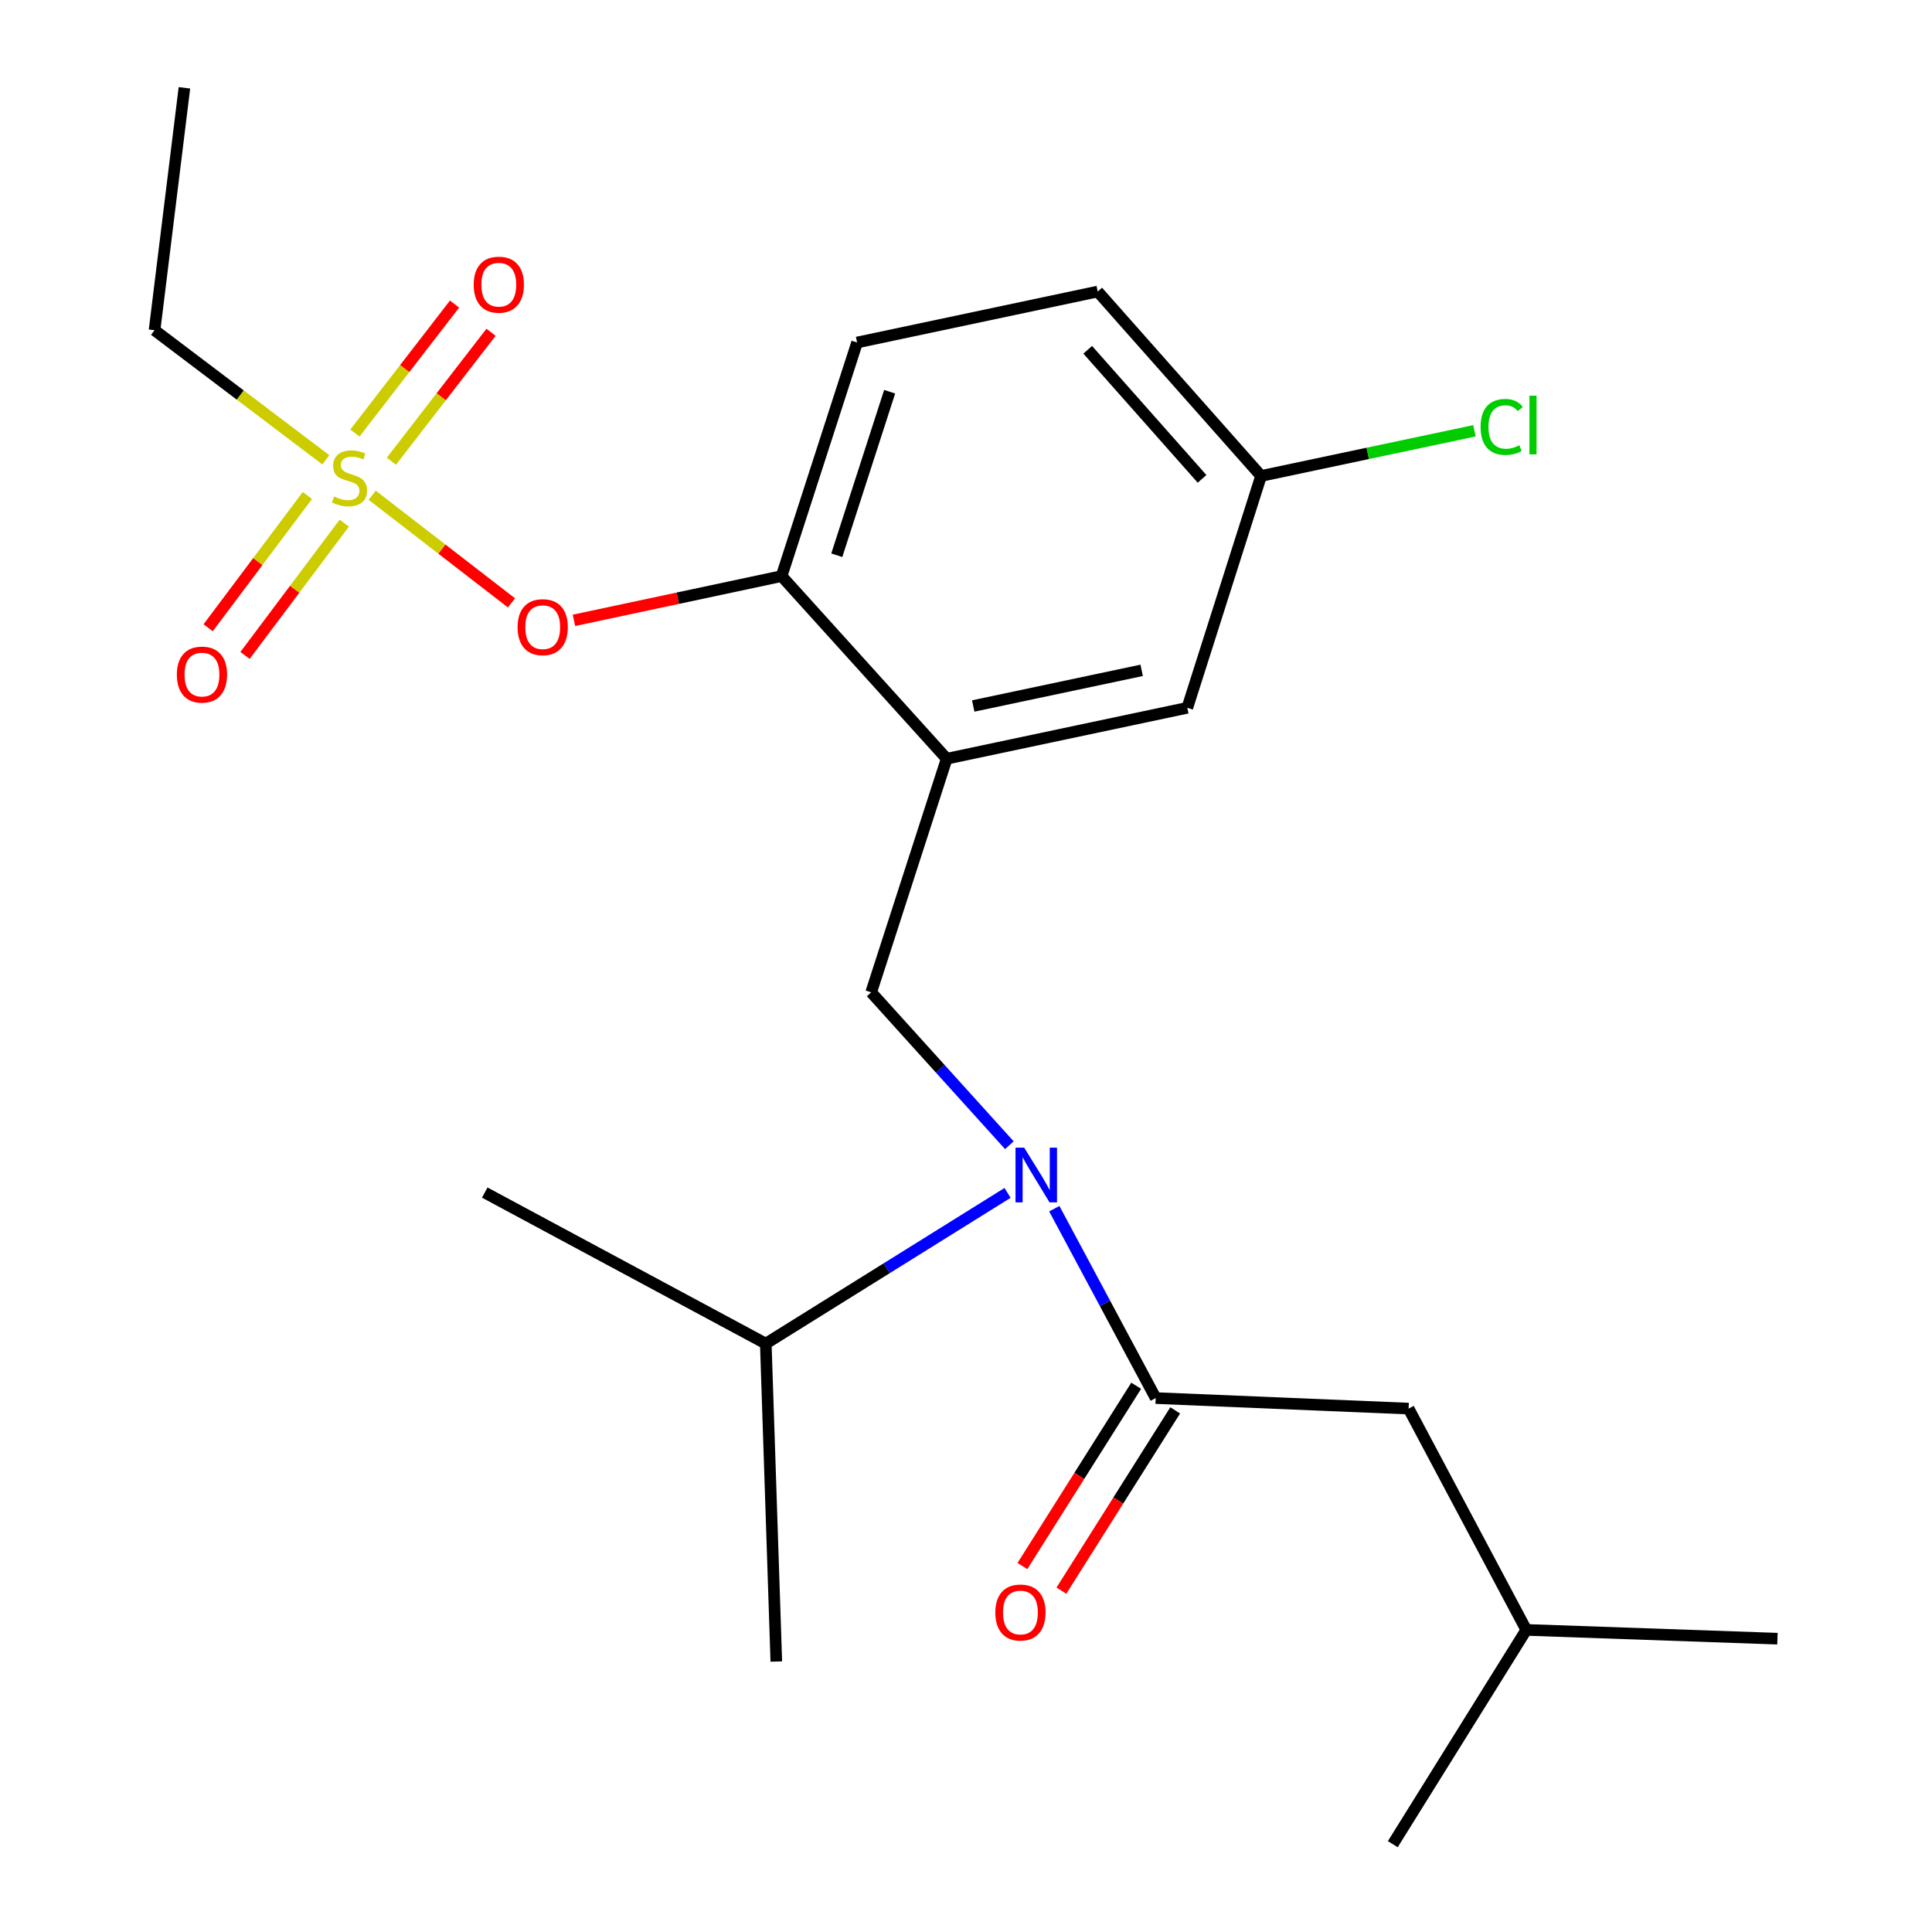 <?xml version='1.0' encoding='iso-8859-1'?>
<svg version='1.1' baseProfile='full'
              xmlns='http://www.w3.org/2000/svg'
                      xmlns:rdkit='http://www.rdkit.org/xml'
                      xmlns:xlink='http://www.w3.org/1999/xlink'
                  xml:space='preserve'
width='1000px' height='1000px' viewBox='0 0 1000 1000'>
<!-- END OF HEADER -->
<rect style='opacity:1.0;fill:#FFFFFF;stroke:none' width='1000' height='1000' x='0' y='0'> </rect>
<path class='bond-0' d='M 588.092,717.27 L 558.642,763.927' style='fill:none;fill-rule:evenodd;stroke:#000000;stroke-width:6px;stroke-linecap:butt;stroke-linejoin:miter;stroke-opacity:1' />
<path class='bond-0' d='M 558.642,763.927 L 529.193,810.583' style='fill:none;fill-rule:evenodd;stroke:#FF0000;stroke-width:6px;stroke-linecap:butt;stroke-linejoin:miter;stroke-opacity:1' />
<path class='bond-0' d='M 608.274,730.009 L 578.824,776.666' style='fill:none;fill-rule:evenodd;stroke:#000000;stroke-width:6px;stroke-linecap:butt;stroke-linejoin:miter;stroke-opacity:1' />
<path class='bond-0' d='M 578.824,776.666 L 549.375,823.322' style='fill:none;fill-rule:evenodd;stroke:#FF0000;stroke-width:6px;stroke-linecap:butt;stroke-linejoin:miter;stroke-opacity:1' />
<path class='bond-1' d='M 598.183,723.64 L 729.089,729.089' style='fill:none;fill-rule:evenodd;stroke:#000000;stroke-width:6px;stroke-linecap:butt;stroke-linejoin:miter;stroke-opacity:1' />
<path class='bond-2' d='M 598.183,723.64 L 571.943,674.627' style='fill:none;fill-rule:evenodd;stroke:#000000;stroke-width:6px;stroke-linecap:butt;stroke-linejoin:miter;stroke-opacity:1' />
<path class='bond-2' d='M 571.943,674.627 L 545.703,625.614' style='fill:none;fill-rule:evenodd;stroke:#0000FF;stroke-width:6px;stroke-linecap:butt;stroke-linejoin:miter;stroke-opacity:1' />
<path class='bond-3' d='M 521.505,617.446 L 458.936,656.449' style='fill:none;fill-rule:evenodd;stroke:#0000FF;stroke-width:6px;stroke-linecap:butt;stroke-linejoin:miter;stroke-opacity:1' />
<path class='bond-3' d='M 458.936,656.449 L 396.368,695.451' style='fill:none;fill-rule:evenodd;stroke:#000000;stroke-width:6px;stroke-linecap:butt;stroke-linejoin:miter;stroke-opacity:1' />
<path class='bond-4' d='M 522.443,592.772 L 486.679,553.201' style='fill:none;fill-rule:evenodd;stroke:#0000FF;stroke-width:6px;stroke-linecap:butt;stroke-linejoin:miter;stroke-opacity:1' />
<path class='bond-4' d='M 486.679,553.201 L 450.915,513.63' style='fill:none;fill-rule:evenodd;stroke:#000000;stroke-width:6px;stroke-linecap:butt;stroke-linejoin:miter;stroke-opacity:1' />
<path class='bond-5' d='M 729.089,729.089 L 790.001,843.634' style='fill:none;fill-rule:evenodd;stroke:#000000;stroke-width:6px;stroke-linecap:butt;stroke-linejoin:miter;stroke-opacity:1' />
<path class='bond-6' d='M 652.731,246.355 L 707.95,234.668' style='fill:none;fill-rule:evenodd;stroke:#000000;stroke-width:6px;stroke-linecap:butt;stroke-linejoin:miter;stroke-opacity:1' />
<path class='bond-6' d='M 707.95,234.668 L 763.17,222.981' style='fill:none;fill-rule:evenodd;stroke:#00CC00;stroke-width:6px;stroke-linecap:butt;stroke-linejoin:miter;stroke-opacity:1' />
<path class='bond-7' d='M 652.731,246.355 L 568.178,150.903' style='fill:none;fill-rule:evenodd;stroke:#000000;stroke-width:6px;stroke-linecap:butt;stroke-linejoin:miter;stroke-opacity:1' />
<path class='bond-7' d='M 622.183,247.863 L 562.996,181.046' style='fill:none;fill-rule:evenodd;stroke:#000000;stroke-width:6px;stroke-linecap:butt;stroke-linejoin:miter;stroke-opacity:1' />
<path class='bond-8' d='M 652.731,246.355 L 614.545,366.362' style='fill:none;fill-rule:evenodd;stroke:#000000;stroke-width:6px;stroke-linecap:butt;stroke-linejoin:miter;stroke-opacity:1' />
<path class='bond-9' d='M 568.178,150.903 L 443.636,177.276' style='fill:none;fill-rule:evenodd;stroke:#000000;stroke-width:6px;stroke-linecap:butt;stroke-linejoin:miter;stroke-opacity:1' />
<path class='bond-10' d='M 443.636,177.276 L 404.548,298.185' style='fill:none;fill-rule:evenodd;stroke:#000000;stroke-width:6px;stroke-linecap:butt;stroke-linejoin:miter;stroke-opacity:1' />
<path class='bond-10' d='M 460.482,202.753 L 433.121,287.39' style='fill:none;fill-rule:evenodd;stroke:#000000;stroke-width:6px;stroke-linecap:butt;stroke-linejoin:miter;stroke-opacity:1' />
<path class='bond-11' d='M 404.548,298.185 L 490.003,392.721' style='fill:none;fill-rule:evenodd;stroke:#000000;stroke-width:6px;stroke-linecap:butt;stroke-linejoin:miter;stroke-opacity:1' />
<path class='bond-12' d='M 404.548,298.185 L 350.808,309.641' style='fill:none;fill-rule:evenodd;stroke:#000000;stroke-width:6px;stroke-linecap:butt;stroke-linejoin:miter;stroke-opacity:1' />
<path class='bond-12' d='M 350.808,309.641 L 297.069,321.098' style='fill:none;fill-rule:evenodd;stroke:#FF0000;stroke-width:6px;stroke-linecap:butt;stroke-linejoin:miter;stroke-opacity:1' />
<path class='bond-13' d='M 490.003,392.721 L 614.545,366.362' style='fill:none;fill-rule:evenodd;stroke:#000000;stroke-width:6px;stroke-linecap:butt;stroke-linejoin:miter;stroke-opacity:1' />
<path class='bond-13' d='M 503.742,365.418 L 590.922,346.967' style='fill:none;fill-rule:evenodd;stroke:#000000;stroke-width:6px;stroke-linecap:butt;stroke-linejoin:miter;stroke-opacity:1' />
<path class='bond-14' d='M 490.003,392.721 L 450.915,513.63' style='fill:none;fill-rule:evenodd;stroke:#000000;stroke-width:6px;stroke-linecap:butt;stroke-linejoin:miter;stroke-opacity:1' />
<path class='bond-15' d='M 264.749,312.056 L 228.693,284.195' style='fill:none;fill-rule:evenodd;stroke:#FF0000;stroke-width:6px;stroke-linecap:butt;stroke-linejoin:miter;stroke-opacity:1' />
<path class='bond-15' d='M 228.693,284.195 L 192.637,256.333' style='fill:none;fill-rule:evenodd;stroke:#CCCC00;stroke-width:6px;stroke-linecap:butt;stroke-linejoin:miter;stroke-opacity:1' />
<path class='bond-16' d='M 168.665,238.006 L 124.33,204.458' style='fill:none;fill-rule:evenodd;stroke:#CCCC00;stroke-width:6px;stroke-linecap:butt;stroke-linejoin:miter;stroke-opacity:1' />
<path class='bond-16' d='M 124.33,204.458 L 79.994,170.911' style='fill:none;fill-rule:evenodd;stroke:#000000;stroke-width:6px;stroke-linecap:butt;stroke-linejoin:miter;stroke-opacity:1' />
<path class='bond-17' d='M 202.59,238.728 L 228.377,205.357' style='fill:none;fill-rule:evenodd;stroke:#CCCC00;stroke-width:6px;stroke-linecap:butt;stroke-linejoin:miter;stroke-opacity:1' />
<path class='bond-17' d='M 228.377,205.357 L 254.164,171.986' style='fill:none;fill-rule:evenodd;stroke:#FF0000;stroke-width:6px;stroke-linecap:butt;stroke-linejoin:miter;stroke-opacity:1' />
<path class='bond-17' d='M 183.706,224.134 L 209.492,190.764' style='fill:none;fill-rule:evenodd;stroke:#CCCC00;stroke-width:6px;stroke-linecap:butt;stroke-linejoin:miter;stroke-opacity:1' />
<path class='bond-17' d='M 209.492,190.764 L 235.279,157.393' style='fill:none;fill-rule:evenodd;stroke:#FF0000;stroke-width:6px;stroke-linecap:butt;stroke-linejoin:miter;stroke-opacity:1' />
<path class='bond-18' d='M 159.101,256.457 L 133.418,290.696' style='fill:none;fill-rule:evenodd;stroke:#CCCC00;stroke-width:6px;stroke-linecap:butt;stroke-linejoin:miter;stroke-opacity:1' />
<path class='bond-18' d='M 133.418,290.696 L 107.736,324.934' style='fill:none;fill-rule:evenodd;stroke:#FF0000;stroke-width:6px;stroke-linecap:butt;stroke-linejoin:miter;stroke-opacity:1' />
<path class='bond-18' d='M 178.193,270.778 L 152.51,305.016' style='fill:none;fill-rule:evenodd;stroke:#CCCC00;stroke-width:6px;stroke-linecap:butt;stroke-linejoin:miter;stroke-opacity:1' />
<path class='bond-18' d='M 152.51,305.016 L 126.828,339.255' style='fill:none;fill-rule:evenodd;stroke:#FF0000;stroke-width:6px;stroke-linecap:butt;stroke-linejoin:miter;stroke-opacity:1' />
<path class='bond-19' d='M 396.368,695.451 L 401.817,860.009' style='fill:none;fill-rule:evenodd;stroke:#000000;stroke-width:6px;stroke-linecap:butt;stroke-linejoin:miter;stroke-opacity:1' />
<path class='bond-20' d='M 396.368,695.451 L 250.903,617.276' style='fill:none;fill-rule:evenodd;stroke:#000000;stroke-width:6px;stroke-linecap:butt;stroke-linejoin:miter;stroke-opacity:1' />
<path class='bond-21' d='M 79.994,170.911 L 95.454,45.455' style='fill:none;fill-rule:evenodd;stroke:#000000;stroke-width:6px;stroke-linecap:butt;stroke-linejoin:miter;stroke-opacity:1' />
<path class='bond-22' d='M 790.001,843.634 L 920.006,848.182' style='fill:none;fill-rule:evenodd;stroke:#000000;stroke-width:6px;stroke-linecap:butt;stroke-linejoin:miter;stroke-opacity:1' />
<path class='bond-23' d='M 790.001,843.634 L 720.908,954.545' style='fill:none;fill-rule:evenodd;stroke:#000000;stroke-width:6px;stroke-linecap:butt;stroke-linejoin:miter;stroke-opacity:1' />
<path  class='atom-1' d='M 530.109 594.02
L 539.389 609.02
Q 540.309 610.5, 541.789 613.18
Q 543.269 615.86, 543.349 616.02
L 543.349 594.02
L 547.109 594.02
L 547.109 622.34
L 543.229 622.34
L 533.269 605.94
Q 532.109 604.02, 530.869 601.82
Q 529.669 599.62, 529.309 598.94
L 529.309 622.34
L 525.629 622.34
L 525.629 594.02
L 530.109 594.02
' fill='#0000FF'/>
<path  class='atom-2' d='M 515.175 834.631
Q 515.175 827.831, 518.535 824.031
Q 521.895 820.231, 528.175 820.231
Q 534.455 820.231, 537.815 824.031
Q 541.175 827.831, 541.175 834.631
Q 541.175 841.511, 537.775 845.431
Q 534.375 849.311, 528.175 849.311
Q 521.935 849.311, 518.535 845.431
Q 515.175 841.551, 515.175 834.631
M 528.175 846.111
Q 532.495 846.111, 534.815 843.231
Q 537.175 840.311, 537.175 834.631
Q 537.175 829.071, 534.815 826.271
Q 532.495 823.431, 528.175 823.431
Q 523.855 823.431, 521.495 826.231
Q 519.175 829.031, 519.175 834.631
Q 519.175 840.351, 521.495 843.231
Q 523.855 846.111, 528.175 846.111
' fill='#FF0000'/>
<path  class='atom-11' d='M 267.908 324.623
Q 267.908 317.823, 271.268 314.023
Q 274.628 310.223, 280.908 310.223
Q 287.188 310.223, 290.548 314.023
Q 293.908 317.823, 293.908 324.623
Q 293.908 331.503, 290.508 335.423
Q 287.108 339.303, 280.908 339.303
Q 274.668 339.303, 271.268 335.423
Q 267.908 331.543, 267.908 324.623
M 280.908 336.103
Q 285.228 336.103, 287.548 333.223
Q 289.908 330.303, 289.908 324.623
Q 289.908 319.063, 287.548 316.263
Q 285.228 313.423, 280.908 313.423
Q 276.588 313.423, 274.228 316.223
Q 271.908 319.023, 271.908 324.623
Q 271.908 330.343, 274.228 333.223
Q 276.588 336.103, 280.908 336.103
' fill='#FF0000'/>
<path  class='atom-12' d='M 172.909 256.99
Q 173.229 257.11, 174.549 257.67
Q 175.869 258.23, 177.309 258.59
Q 178.789 258.91, 180.229 258.91
Q 182.909 258.91, 184.469 257.63
Q 186.029 256.31, 186.029 254.03
Q 186.029 252.47, 185.229 251.51
Q 184.469 250.55, 183.269 250.03
Q 182.069 249.51, 180.069 248.91
Q 177.549 248.15, 176.029 247.43
Q 174.549 246.71, 173.469 245.19
Q 172.429 243.67, 172.429 241.11
Q 172.429 237.55, 174.829 235.35
Q 177.269 233.15, 182.069 233.15
Q 185.349 233.15, 189.069 234.71
L 188.149 237.79
Q 184.749 236.39, 182.189 236.39
Q 179.429 236.39, 177.909 237.55
Q 176.389 238.67, 176.429 240.63
Q 176.429 242.15, 177.189 243.07
Q 177.989 243.99, 179.109 244.51
Q 180.269 245.03, 182.189 245.63
Q 184.749 246.43, 186.269 247.23
Q 187.789 248.03, 188.869 249.67
Q 189.989 251.27, 189.989 254.03
Q 189.989 257.95, 187.349 260.07
Q 184.749 262.15, 180.389 262.15
Q 177.869 262.15, 175.949 261.59
Q 174.069 261.07, 171.829 260.15
L 172.909 256.99
' fill='#CCCC00'/>
<path  class='atom-13' d='M 245.182 147.35
Q 245.182 140.55, 248.542 136.75
Q 251.902 132.95, 258.182 132.95
Q 264.462 132.95, 267.822 136.75
Q 271.182 140.55, 271.182 147.35
Q 271.182 154.23, 267.782 158.15
Q 264.382 162.03, 258.182 162.03
Q 251.942 162.03, 248.542 158.15
Q 245.182 154.27, 245.182 147.35
M 258.182 158.83
Q 262.502 158.83, 264.822 155.95
Q 267.182 153.03, 267.182 147.35
Q 267.182 141.79, 264.822 138.99
Q 262.502 136.15, 258.182 136.15
Q 253.862 136.15, 251.502 138.95
Q 249.182 141.75, 249.182 147.35
Q 249.182 153.07, 251.502 155.95
Q 253.862 158.83, 258.182 158.83
' fill='#FF0000'/>
<path  class='atom-14' d='M 91.537 349.166
Q 91.537 342.366, 94.897 338.566
Q 98.257 334.766, 104.537 334.766
Q 110.817 334.766, 114.177 338.566
Q 117.537 342.366, 117.537 349.166
Q 117.537 356.046, 114.137 359.966
Q 110.737 363.846, 104.537 363.846
Q 98.297 363.846, 94.897 359.966
Q 91.537 356.086, 91.537 349.166
M 104.537 360.646
Q 108.857 360.646, 111.177 357.766
Q 113.537 354.846, 113.537 349.166
Q 113.537 343.606, 111.177 340.806
Q 108.857 337.966, 104.537 337.966
Q 100.217 337.966, 97.857 340.766
Q 95.537 343.566, 95.537 349.166
Q 95.537 354.886, 97.857 357.766
Q 100.217 360.646, 104.537 360.646
' fill='#FF0000'/>
<path  class='atom-20' d='M 766.352 220.976
Q 766.352 213.936, 769.632 210.256
Q 772.952 206.536, 779.232 206.536
Q 785.072 206.536, 788.192 210.656
L 785.552 212.816
Q 783.272 209.816, 779.232 209.816
Q 774.952 209.816, 772.672 212.696
Q 770.432 215.536, 770.432 220.976
Q 770.432 226.576, 772.752 229.456
Q 775.112 232.336, 779.672 232.336
Q 782.792 232.336, 786.432 230.456
L 787.552 233.456
Q 786.072 234.416, 783.832 234.976
Q 781.592 235.536, 779.112 235.536
Q 772.952 235.536, 769.632 231.776
Q 766.352 228.016, 766.352 220.976
' fill='#00CC00'/>
<path  class='atom-20' d='M 791.632 204.816
L 795.312 204.816
L 795.312 235.176
L 791.632 235.176
L 791.632 204.816
' fill='#00CC00'/>
</svg>
